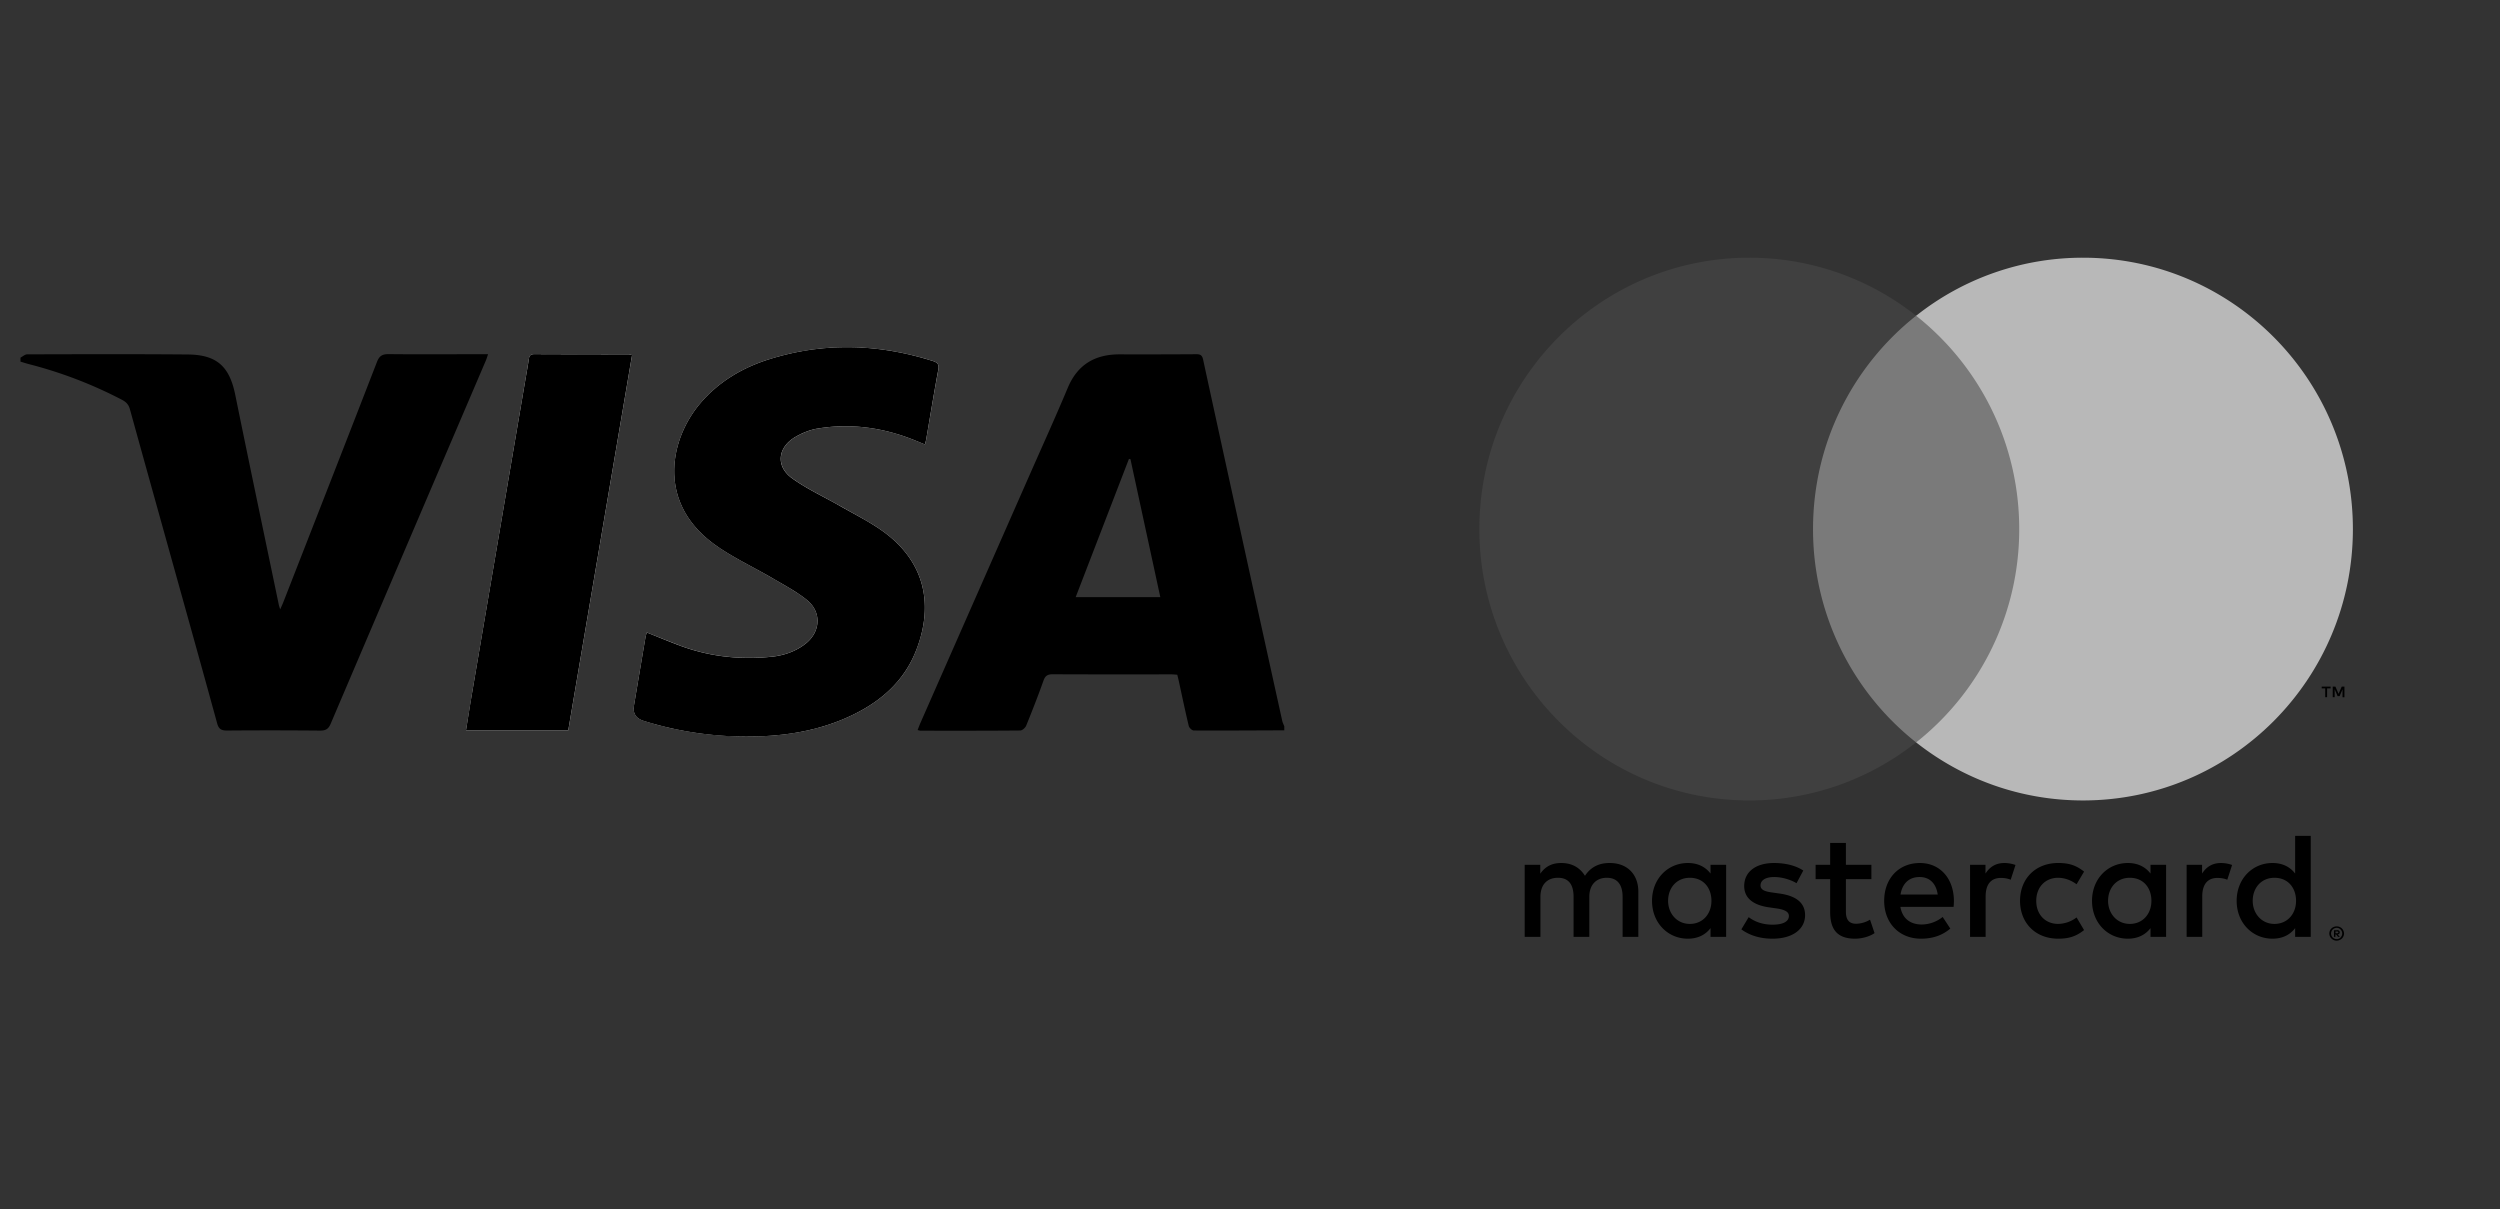 <svg width="122" height="59" fill="none" xmlns="http://www.w3.org/2000/svg"><rect width="100%" height="100%" fill="#333333" stroke="none"/><path d="M79.951 45.72v-2.207c0-.832-.527-1.391-1.375-1.398-.447-.008-.908.132-1.23.625-.241-.39-.622-.625-1.156-.625-.373 0-.74.11-1.025.522v-.434h-.76v3.517h.768v-1.95c0-.61.336-.934.856-.934s.761.33.761.927v1.957h.768v-1.95c0-.61.352-.934.856-.934.505 0 .769.33.769.927v1.957h.768Zm11.372-3.517H90.08v-1.067h-.768v1.067h-.71v.699h.71v1.604c0 .816.315 1.302 1.215 1.302.33 0 .71-.103.951-.272l-.22-.655a1.4 1.4 0 0 1-.673.199c-.38 0-.505-.236-.505-.59v-1.588h1.244v-.7Zm6.492-.088c-.44 0-.725.206-.923.515v-.427h-.753v3.517h.76v-1.972c0-.581.25-.905.747-.905.154 0 .315.022.476.088l.234-.72a1.618 1.618 0 0 0-.541-.096ZM88 42.482c-.366-.242-.87-.367-1.427-.367-.885 0-1.456.426-1.456 1.125 0 .574.424.927 1.207 1.038l.359.051c.417.059.615.17.615.368 0 .272-.279.427-.798.427-.52 0-.907-.17-1.164-.368l-.358.596c.417.309.944.456 1.515.456 1.01 0 1.595-.478 1.595-1.148 0-.618-.461-.941-1.222-1.052l-.359-.051c-.33-.044-.593-.11-.593-.346 0-.258.25-.412.666-.412.447 0 .879.17 1.09.301l.33-.617Zm20.384-.367c-.439 0-.724.206-.922.515v-.427h-.754v3.517h.762v-1.972c0-.581.248-.905.746-.905.154 0 .315.022.476.088l.234-.72a1.619 1.619 0 0 0-.542-.096Zm-9.806 1.846c0 1.067.74 1.847 1.866 1.847.527 0 .878-.118 1.259-.42l-.366-.617a1.53 1.53 0 0 1-.915.316c-.607-.008-1.053-.449-1.053-1.126 0-.677.446-1.118 1.053-1.125.33 0 .63.11.915.316l.366-.618c-.381-.302-.732-.42-1.259-.42-1.127 0-1.866.78-1.866 1.847Zm7.128 0v-1.758h-.761v.427c-.242-.317-.608-.515-1.105-.515-.981 0-1.749.772-1.749 1.846s.768 1.847 1.749 1.847c.497 0 .863-.199 1.105-.515v.427h.761V43.96Zm-2.832 0c0-.618.402-1.125 1.061-1.125.659 0 1.054.485 1.054 1.125s-.425 1.126-1.054 1.126-1.061-.508-1.061-1.126Zm-9.184-1.846c-1.025 0-1.742.75-1.742 1.846s.747 1.847 1.793 1.847c.527 0 1.01-.133 1.434-.493l-.373-.567a1.66 1.66 0 0 1-1.017.368c-.49 0-.937-.228-1.046-.86h2.597a3.78 3.78 0 0 0 .015-.295c-.007-1.096-.68-1.846-1.661-1.846Zm-.015.684c.49 0 .805.309.886.853h-1.815c.08-.507.388-.853.93-.853Zm19.089 1.162v-3.17h-.761v1.839c-.241-.317-.607-.515-1.105-.515-.981 0-1.749.772-1.749 1.846s.768 1.847 1.749 1.847c.498 0 .864-.199 1.105-.515v.427h.761V43.96Zm-2.832 0c0-.618.403-1.125 1.061-1.125.659 0 1.054.485 1.054 1.125s-.425 1.126-1.054 1.126-1.061-.508-1.061-1.126Zm-25.697 0v-1.758h-.761v.427c-.242-.317-.607-.515-1.105-.515-.98 0-1.75.772-1.75 1.846s.77 1.847 1.75 1.847c.498 0 .863-.199 1.105-.515v.427h.761V43.96Zm-2.832 0c0-.618.402-1.125 1.061-1.125.659 0 1.054.485 1.054 1.125s-.425 1.126-1.054 1.126c-.63 0-1.061-.508-1.061-1.126Zm32.627 1.247a.357.357 0 0 1 .253.1.366.366 0 0 1 .106.246.338.338 0 0 1-.03.136.339.339 0 0 1-.19.184.351.351 0 0 1-.391-.073.34.34 0 0 1 .113-.566.36.36 0 0 1 .139-.027Zm0 .622a.258.258 0 0 0 .19-.081.287.287 0 0 0 .081-.195.285.285 0 0 0-.165-.254.25.25 0 0 0-.106-.022.287.287 0 0 0-.194.081.282.282 0 0 0-.058.302.284.284 0 0 0 .058.088.289.289 0 0 0 .194.08Zm.022-.438c.04 0 .073.011.095.03a.095.095 0 0 1 .033.077.09.09 0 0 1-.025.066.126.126 0 0 1-.077.033l.106.122h-.084l-.099-.122h-.033v.122h-.07v-.324h.15l.004-.004Zm-.08.063v.088h.08s.033 0 .044-.011c.011-.007.015-.018.015-.033 0-.015-.004-.026-.015-.033a.08.08 0 0 0-.044-.011h-.08Z" fill="#000"/><path d="M99.27 15.405H87.744V36.23H99.27V15.405Z" fill="#7A7A7A"/><path d="M88.476 25.819c0-4.223 1.968-7.986 5.03-10.41a13.07 13.07 0 0 0-8.14-2.833c-7.274 0-13.173 5.93-13.173 13.243 0 7.313 5.899 13.243 13.173 13.243 3.073 0 5.898-1.06 8.14-2.833a13.247 13.247 0 0 1-5.03-10.41Z" fill="#404040"/><path d="M113.562 34.022v-.427h.172v-.088h-.435v.088h.172v.427h.095-.004Zm.846 0v-.515h-.132l-.154.353-.154-.353h-.131v.515h.095v-.386l.143.335h.098l.143-.335v.39h.095l-.003-.004Z" fill="#000"/><path d="M114.821 25.819c0 7.313-5.898 13.243-13.172 13.243-3.073 0-5.898-1.06-8.141-2.833a13.247 13.247 0 0 0 5.03-10.41c0-4.223-1.968-7.986-5.03-10.41a13.07 13.07 0 0 1 8.141-2.833c7.274 0 13.172 5.93 13.172 13.243Z" fill="#B8B8B8"/><path d="M31.567 30.866c-.023.078-.049.136-.06.198l-.569 3.376c-.062.374.098.62.48.74 1.729.544 3.51.788 5.324.76 1.481-.022 2.931-.242 4.308-.803 1.662-.677 2.983-1.71 3.638-3.347.888-2.217.501-4.38-1.652-5.9-.638-.451-1.351-.805-2.034-1.197-.78-.447-1.613-.827-2.336-1.345-.829-.592-.722-1.53.17-2.039.316-.181.679-.33 1.04-.392 1.665-.282 3.271-.044 4.818.59l.444.181c.027-.11.05-.181.062-.255.194-1.125.376-2.252.587-3.373.049-.259-.008-.362-.268-.446-2.648-.84-5.31-.92-7.97-.088-1.325.414-2.48 1.104-3.37 2.149-1.478 1.736-2.172 4.863.751 6.937.863.612 1.85 1.065 2.77 1.606.571.335 1.169.647 1.676 1.057.74.598.673 1.57-.082 2.15-.475.366-1.035.56-1.632.622-1.534.16-3.03-.004-4.473-.54-.538-.2-1.068-.422-1.622-.642v.001Zm-.722-13.536c-.088-.02-.13-.038-.173-.038-1.53-.003-3.06-.002-4.591-.01-.198-.002-.252.087-.275.25-.04.29-.095.58-.144.869L23.02 33.933c-.096.563-.183 1.127-.279 1.709h4.99l3.114-18.31.001-.002Z" fill="#fff"/><path d="M62.673 35.64c-1.473.005-2.945.015-4.417.008-.085 0-.224-.132-.245-.222-.172-.72-.323-1.444-.48-2.167-.024-.106-.05-.21-.08-.332-.097-.006-.185-.018-.274-.018-1.93 0-3.86.005-5.79-.005-.258-.002-.378.068-.463.306-.263.74-.55 1.473-.846 2.202-.042.102-.189.236-.288.236-1.621.015-3.243.011-4.865.01-.033 0-.066-.013-.146-.03.049-.123.09-.24.14-.353 1.763-4.007 3.528-8.013 5.292-12.02.635-1.441 1.288-2.877 1.897-4.33.463-1.104 1.293-1.635 2.53-1.632 1.244.003 2.49.002 3.734-.007.206-.002.294.05.339.257.858 3.956 1.726 7.91 2.592 11.863a3373.1 3373.1 0 0 0 1.27 5.77c.02.092.066.178.1.267v.197Zm-7.508-13.233-.072-.014-2.6 6.747h4.13l-1.457-6.733ZM1 17.453c.108-.056.217-.16.325-.161 2.615-.006 5.23-.016 7.844.007 1.417.013 2.03.59 2.31 1.963.697 3.421 1.417 6.838 2.128 10.256.01.048.028.095.066.221.073-.168.118-.26.155-.357 1.527-3.907 3.056-7.814 4.57-11.725.116-.298.266-.38.589-.376 1.46.017 2.922.005 4.384.003h.447c-.044.127-.069.216-.104.3-2.529 5.913-5.06 11.826-7.58 17.742-.11.258-.25.33-.526.327a262.072 262.072 0 0 0-4.521-.003c-.29.003-.415-.076-.49-.35-.722-2.636-1.458-5.269-2.192-7.902-.689-2.477-1.382-4.952-2.066-7.43-.06-.219-.18-.35-.385-.457a21.115 21.115 0 0 0-4.53-1.738c-.142-.037-.283-.083-.424-.125v-.195ZM31.565 30.866c.554.22 1.083.443 1.623.643 1.442.536 2.939.7 4.472.54.598-.063 1.158-.256 1.633-.622.755-.581.82-1.553.081-2.15-.507-.41-1.105-.723-1.675-1.058-.921-.54-1.908-.994-2.77-1.606-2.923-2.074-2.23-5.2-.751-6.937.89-1.044 2.044-1.734 3.369-2.148 2.661-.833 5.322-.753 7.97.088.261.082.317.187.268.445-.21 1.122-.392 2.249-.586 3.374-.013.073-.035.144-.063.255l-.444-.182c-1.547-.634-3.153-.871-4.818-.59-.36.062-.724.211-1.04.393-.893.51-.999 1.446-.17 2.038.724.518 1.556.899 2.336 1.346.683.391 1.397.745 2.035 1.195 2.153 1.52 2.54 3.685 1.652 5.901-.656 1.638-1.977 2.67-3.639 3.348-1.377.56-2.827.78-4.307.803a16.807 16.807 0 0 1-5.325-.76c-.381-.12-.541-.367-.48-.74.19-1.126.379-2.252.57-3.377.01-.061.036-.12.06-.198ZM30.844 17.33 27.73 35.642h-4.99c.094-.581.182-1.145.278-1.708.88-5.178 1.762-10.355 2.643-15.532.05-.29.104-.579.144-.87.022-.162.077-.25.275-.25 1.53.008 3.06.007 4.59.01.043 0 .086.018.174.038l-.001.002Z" fill="#000"/></svg>